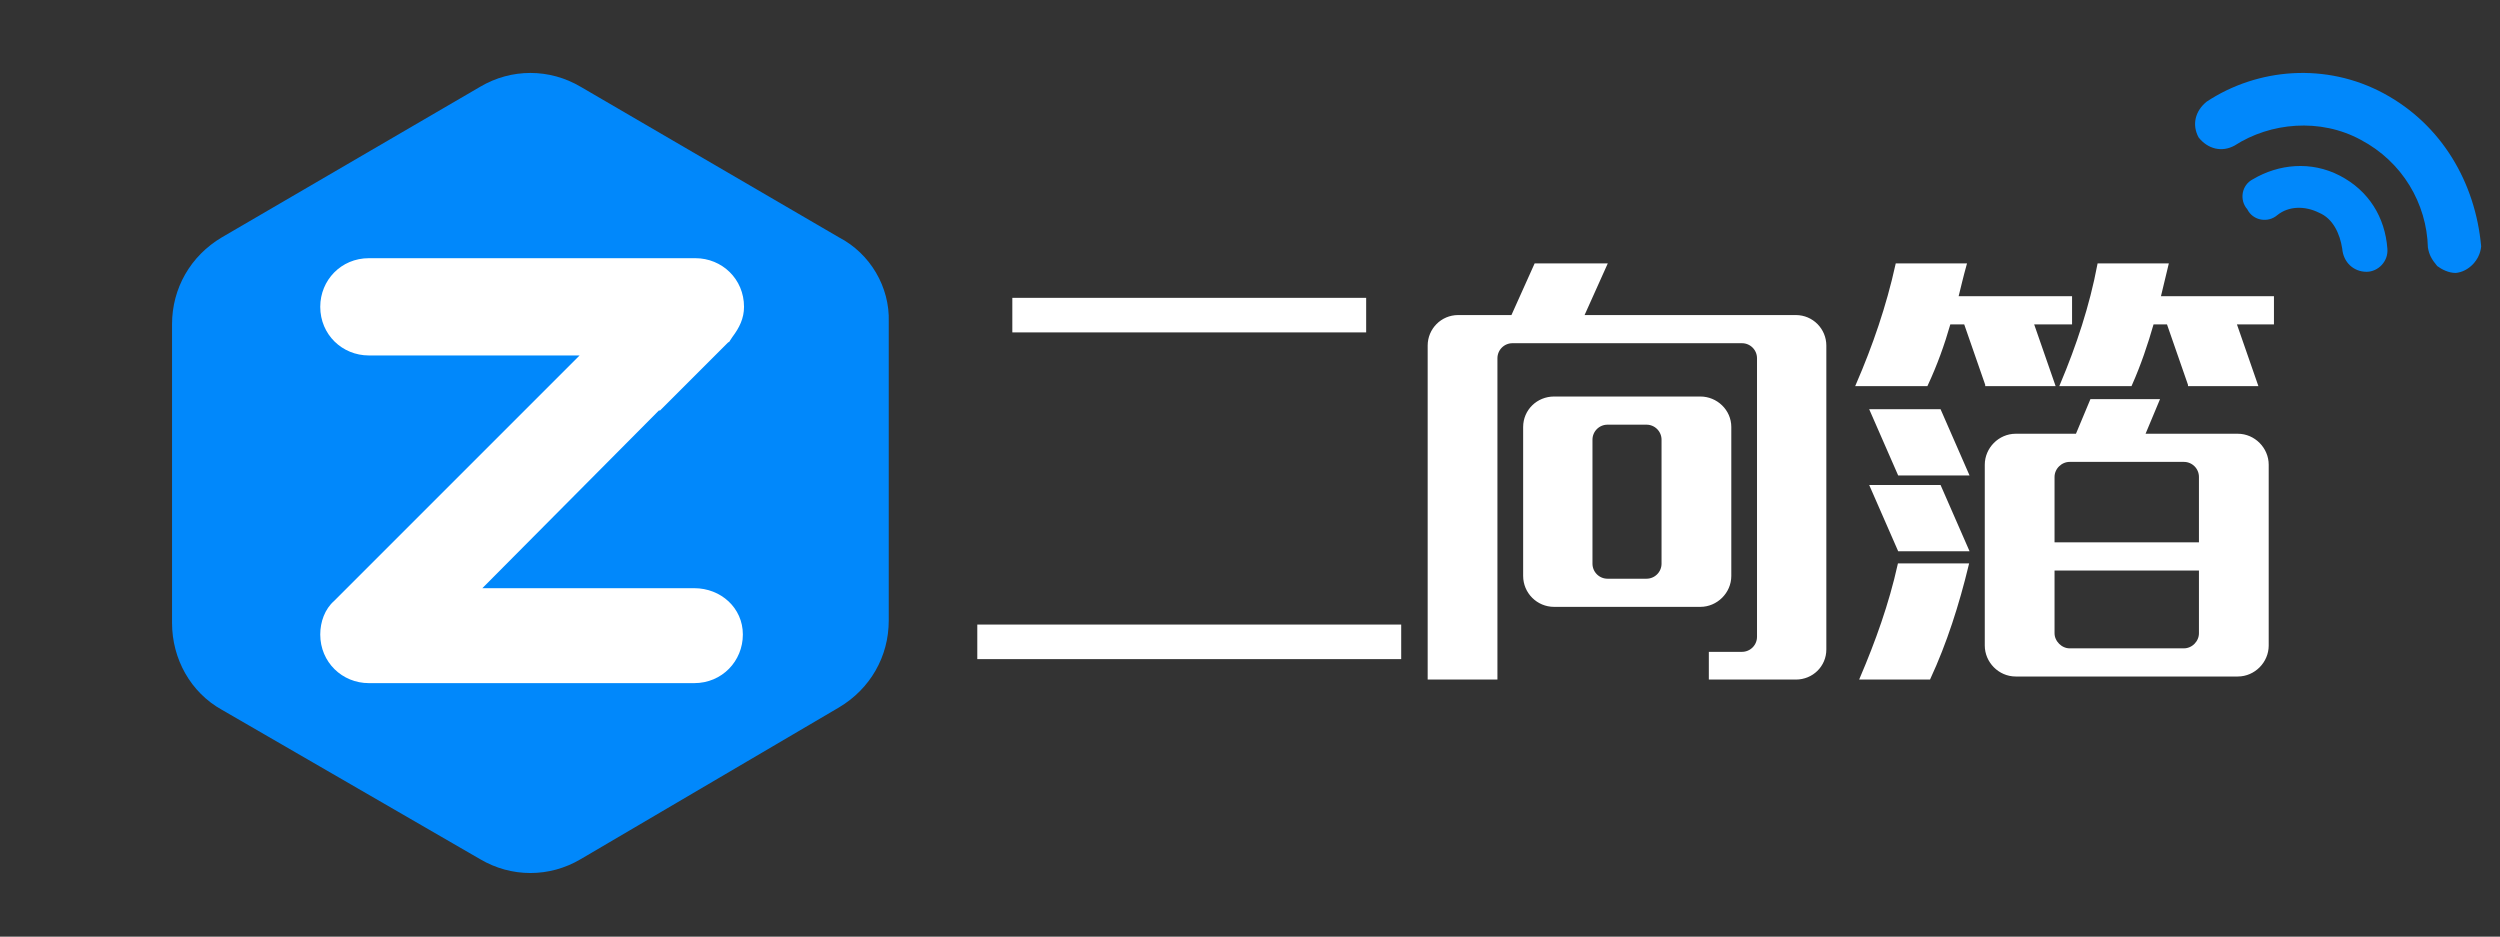 <?xml version="1.0" encoding="utf-8"?>
<!-- Generator: Adobe Illustrator 16.0.0, SVG Export Plug-In . SVG Version: 6.00 Build 0)  -->
<!DOCTYPE svg PUBLIC "-//W3C//DTD SVG 1.1//EN" "http://www.w3.org/Graphics/SVG/1.1/DTD/svg11.dtd">
<svg version="1.1" id="图层_1" xmlns="http://www.w3.org/2000/svg" xmlns:xlink="http://www.w3.org/1999/xlink" x="0px" y="0px"
	 width="782px" height="293px" viewBox="0 0 782 293" enable-background="new 0 0 782 293" xml:space="preserve">
<rect x="0" y="0" width="782" height="293" fill="#333333" stroke="none"/>
<path fill="#0188FB" d="M262.428,74.246l-80.765-47.083c-9.779-5.795-21.73-5.795-31.509,0L69.388,74.246
	c-9.779,5.795-15.574,15.936-15.574,27.163v93.441c0,11.228,5.795,21.73,15.574,27.163l80.765,46.721
	c9.779,5.795,21.73,5.795,31.509,0l80.765-47.445c9.779-5.795,15.574-15.936,15.574-27.163v-93.441
	C278.363,89.819,272.207,79.316,262.428,74.246z"/>
<g>
	<path fill="#0188FB" d="M745.684,29.242c-18.108-9.779-39.478-7.968-55.413,2.535c-3.621,2.897-4.708,7.244-2.535,11.228
		c2.897,3.622,7.244,4.708,11.228,2.535c11.228-7.244,26.801-8.692,39.478-1.811c13.038,6.881,20.644,19.92,21.006,33.683
		c0.362,2.173,1.087,3.622,2.897,5.794c1.448,1.087,3.622,2.173,5.795,2.173c3.983-0.362,7.605-3.984,7.968-8.33
		C774.296,57.129,763.792,39.021,745.684,29.242z"/>
	<path fill="#0188FB" d="M731.921,54.956c-9.055-4.708-19.195-3.622-27.163,1.086c-3.622,1.811-4.347,6.519-1.811,9.417
		c1.811,3.622,6.519,4.346,9.416,1.811c3.622-2.897,8.692-2.897,13.038-0.724c4.347,1.811,6.52,6.519,7.244,11.227
		c0.362,4.346,3.621,7.244,7.605,7.244l0,0c3.622,0,6.881-3.26,6.52-7.244C746.046,67.994,740.976,59.665,731.921,54.956z"/>
</g>
<path fill="#FFFFFF" d="M150.877,183.985h66.278c8.33,0,15.211,6.157,15.211,14.487s-6.519,15.211-15.211,15.211H115.384
	c-8.33,0-15.211-6.52-15.211-15.211c0-3.984,1.449-7.969,4.346-10.504l76.781-76.781h-65.916c-8.33,0-15.211-6.519-15.211-15.211
	c0-8.33,6.52-15.211,15.211-15.211h102.134c8.33,0,15.211,6.519,15.211,15.211c0,3.622-1.449,6.519-3.622,9.417l-0.724,1.086
	c-0.362,0.725-0.362,0.362-0.725,0.725l-21.368,21.368v-0.362L150.877,183.985z"/>
<g>
	<path fill="#FFFFFF" stroke="#FFFFFF" stroke-width="3" stroke-miterlimit="10" d="M307.199,196.863h129.596v7.809H307.199V196.863
		z M318.158,94.666h107.677v7.809H318.158V94.666z"/>
	<path fill="#FFFFFF" stroke="#FFFFFF" stroke-miterlimit="10" d="M447.076,212.069V108.091c0-4.932,3.973-9.042,9.041-9.042h16.987
		l7.261-16.166h21.782l-7.261,16.166h66.853c5.068,0,9.041,4.11,9.041,9.042v95.074c0,4.932-3.973,8.904-9.041,8.904h-26.714v-7.672
		h9.863c2.877,0,5.206-2.329,5.206-5.206v-87.127c0-2.877-2.329-5.206-5.206-5.206h-71.784c-2.877,0-5.206,2.329-5.206,5.206
		v100.005H447.076z M476.94,133.572c0-5.069,4.109-9.042,9.179-9.042h45.756c4.932,0,9.178,3.973,9.178,9.042v46.577
		c0,5.069-4.246,9.179-9.178,9.179h-45.756c-5.069,0-9.179-4.109-9.179-9.179V133.572z M520.23,137.545
		c0-2.877-2.329-5.206-5.206-5.206h-12.192c-2.877,0-5.206,2.329-5.206,5.206v38.77c0,2.876,2.329,5.205,5.206,5.205h12.192
		c2.877,0,5.206-2.329,5.206-5.205V137.545z"/>
	<path fill="#FFFFFF" stroke="#FFFFFF" stroke-miterlimit="10" d="M621.475,120.284l-6.713-19.316h-5.068
		c-1.918,6.712-4.247,13.151-7.124,19.316h-21.508c5.206-12.055,9.453-24.385,12.33-37.399h21.233
		c-0.959,3.425-1.78,6.987-2.603,10.275h35.618v7.809h-12.056l6.713,19.316H621.475z M582.295,212.069
		c4.795-11.233,9.041-23.015,11.781-35.345h21.234c-3.015,12.467-6.85,24.385-11.919,35.345H582.295z M606.68,128.503l8.631,19.727
		h-21.234l-8.631-19.727H606.68z M606.68,152.203l8.631,19.728h-21.234l-8.631-19.728H606.68z M649.695,136.175l4.521-10.822h20.686
		l-4.521,10.822h29.59c5.069,0,9.179,4.247,9.179,9.179v56.578c0,4.932-4.109,9.179-9.179,9.179h-69.455
		c-5.069,0-9.179-4.247-9.179-9.179v-56.578c0-4.932,4.109-9.179,9.179-9.179H649.695z M642.161,170.149h46.167v-20.96
		c0-2.877-2.329-5.206-5.206-5.206h-35.756c-2.739,0-5.205,2.329-5.205,5.206V170.149z M683.122,203.302
		c2.877,0,5.206-2.466,5.206-5.206v-20.138h-46.167v20.138c0,2.74,2.466,5.206,5.205,5.206H683.122z M684.902,120.284l-6.712-19.316
		h-4.932c-1.918,6.712-4.11,13.151-6.85,19.316H644.9c5.069-12.055,9.179-24.385,11.645-37.399h21.234l-2.466,10.275h35.481v7.809
		h-11.782l6.713,19.316H684.902z"/>
</g>
</svg>
